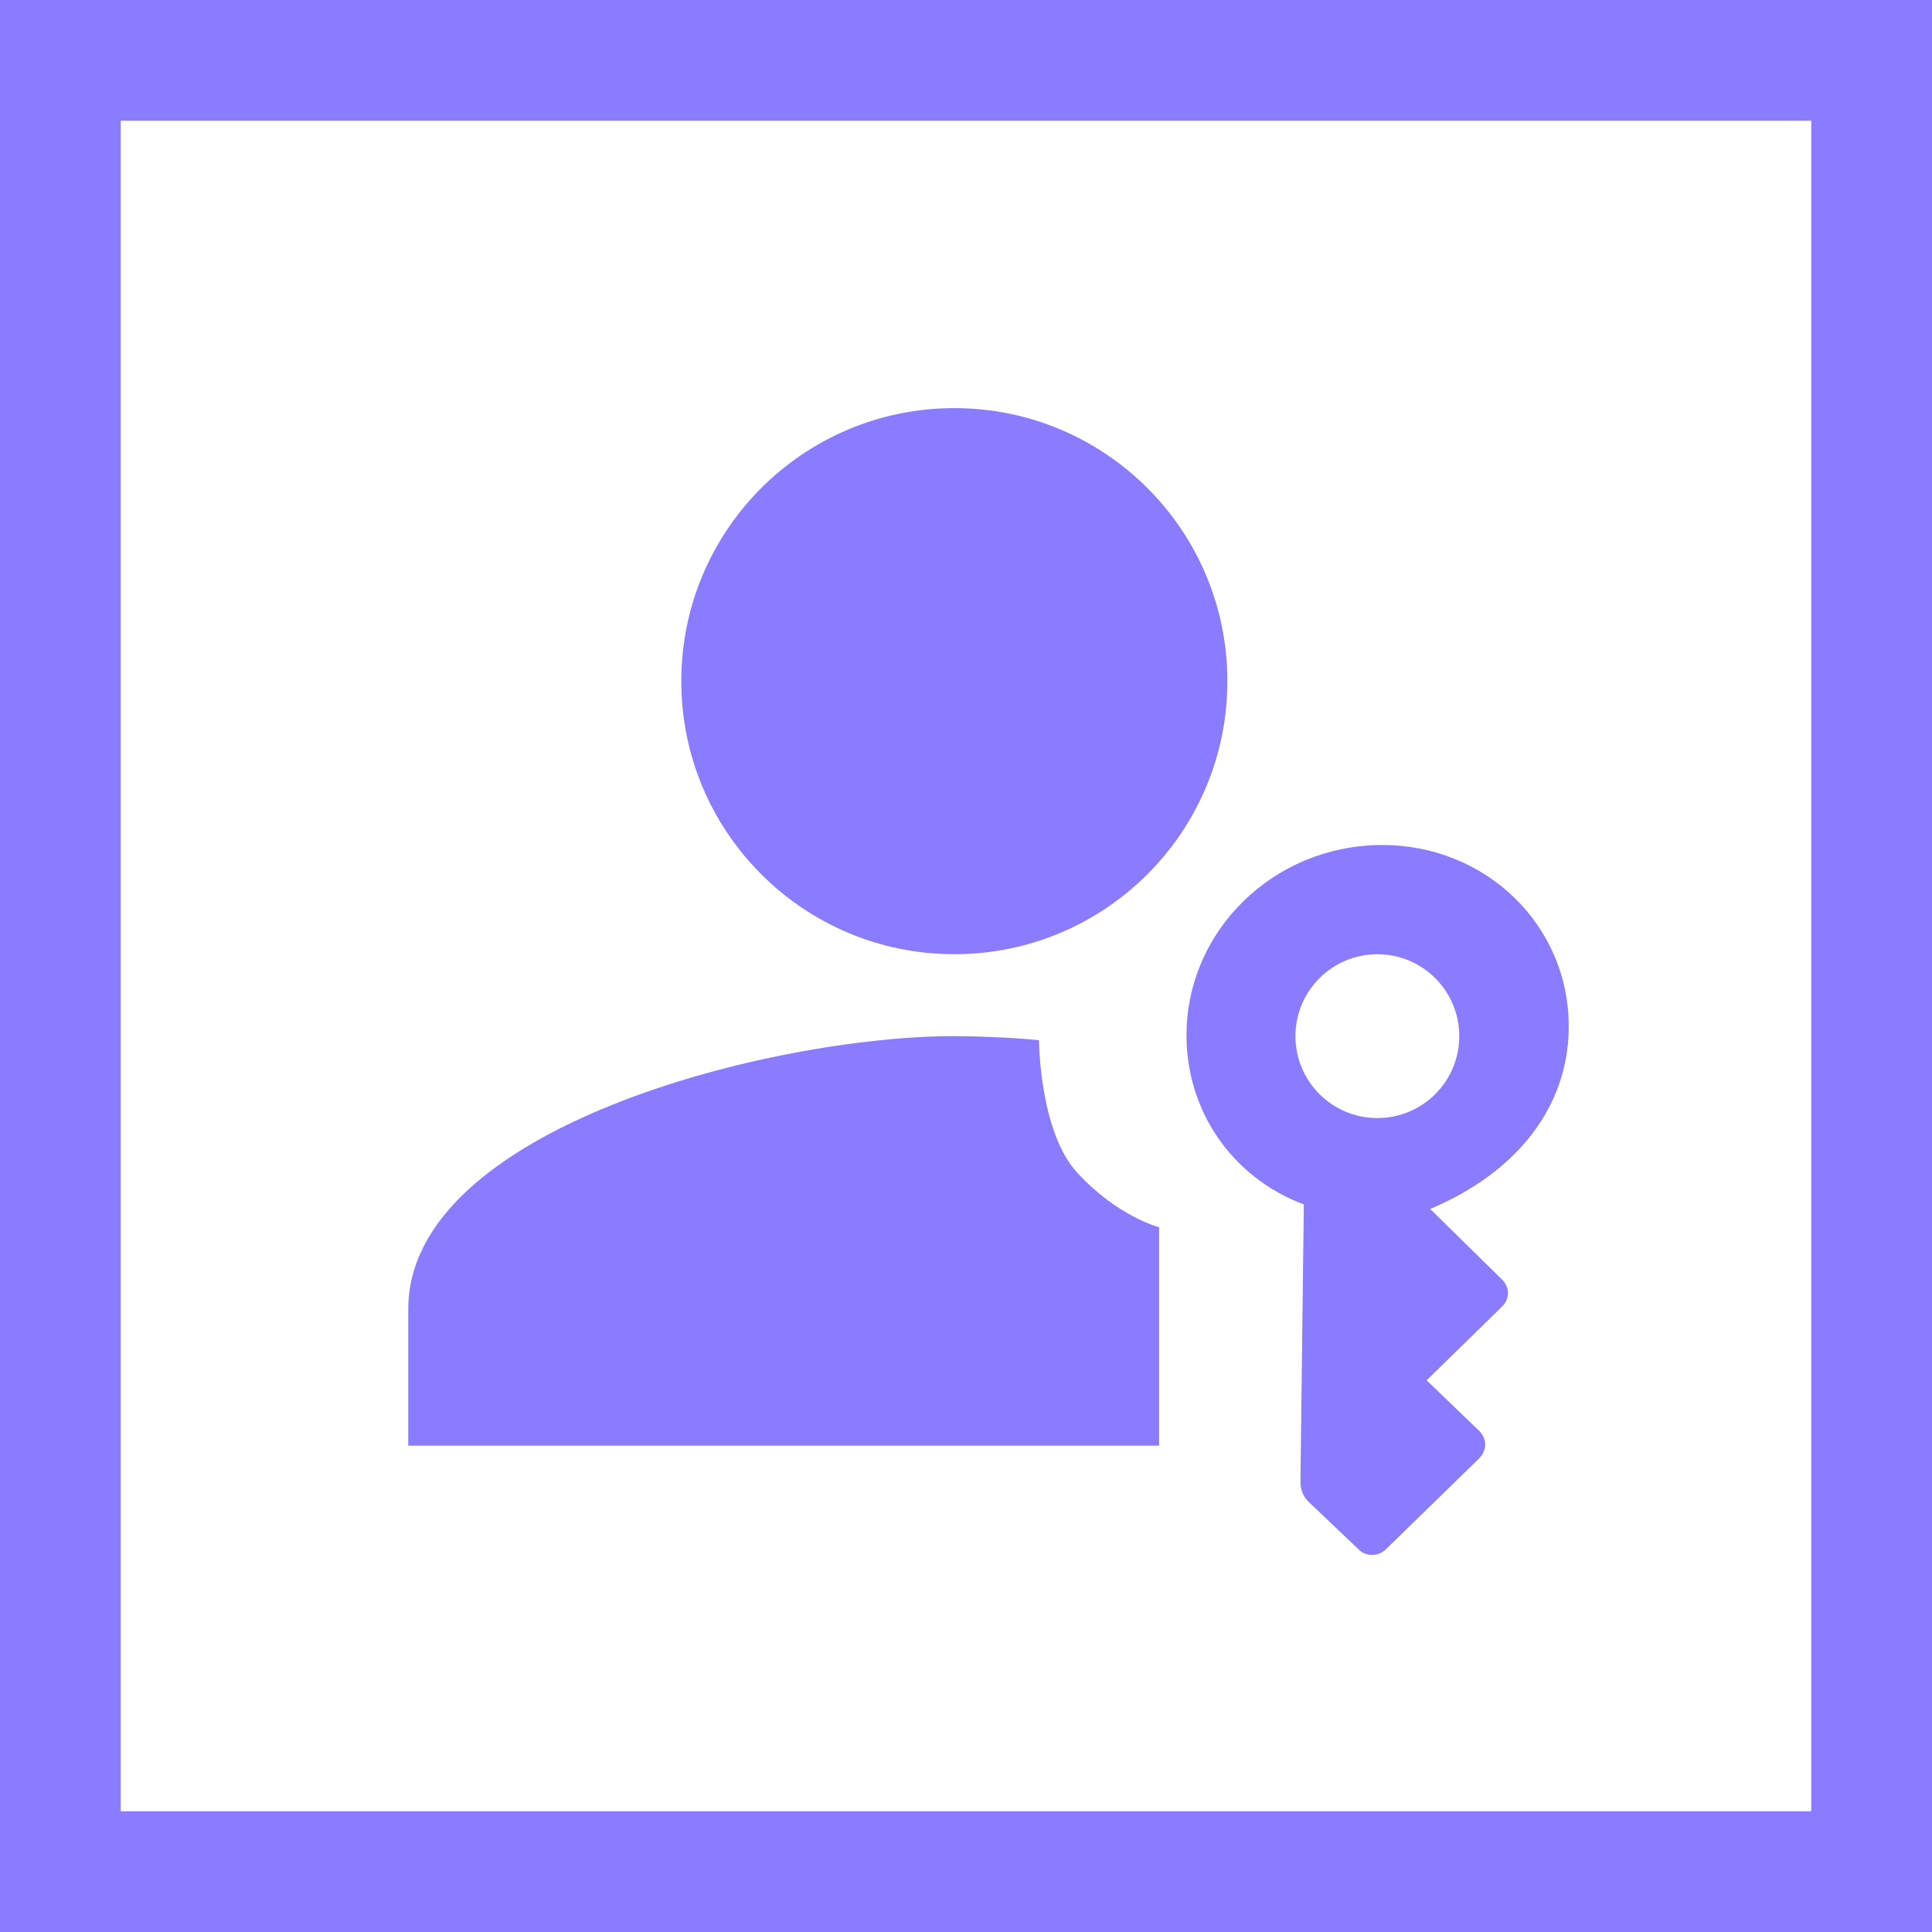 <svg width="200" height="200" viewBox="0 0 200 200" fill="none" xmlns="http://www.w3.org/2000/svg">
<rect x="6.25" y="6.25" width="187.5" height="187.5" stroke="#8B7BFF" stroke-width="12.5"/>
<g clip-path="url(#clip0_19675_2955)">
<path fill-rule="evenodd" clip-rule="evenodd" d="M111.511 121.391C107.592 117.128 107.554 107.682 107.554 107.682C104.798 107.4 101.053 107.258 98.792 107.258C79.925 107.258 42.262 116.727 42.262 135.523V149.656H119.991V127.044C119.991 127.044 115.7 125.947 111.511 121.391ZM98.792 98.779C114.408 98.779 127.057 86.13 127.057 70.514C127.057 54.897 114.408 42.248 98.792 42.248C83.175 42.248 70.527 54.897 70.527 70.514C70.527 86.13 83.175 98.779 98.792 98.779Z" fill="#8B7BFF"/>
<path d="M142.844 87.477C153.811 87.351 162.523 95.836 162.395 106.488C162.298 114.484 157.186 121.3 148.052 125.152L155.476 132.442C156.314 133.258 156.3 134.468 155.503 135.245L147.686 142.887L153.135 148.135C153.943 148.952 153.959 150.132 153.101 150.998L143.444 160.402C142.617 161.208 141.346 161.076 140.717 160.463L135.536 155.537C134.877 154.925 134.613 154.19 134.623 153.334L134.971 124.682C127.432 121.848 122.73 114.851 122.826 106.943C122.956 96.261 131.846 87.603 142.844 87.477ZM142.584 98.783C137.901 98.783 134.104 102.579 134.104 107.262C134.104 111.945 137.901 115.742 142.584 115.742C147.267 115.741 151.063 111.945 151.063 107.262C151.063 102.579 147.267 98.783 142.584 98.783Z" fill="#8B7BFF"/>
</g>
<defs>
<clipPath id="clip0_19675_2955">
<rect width="128.21" height="128.21" fill="white" transform="translate(37.5 37.5)"/>
</clipPath>
</defs>
</svg>
